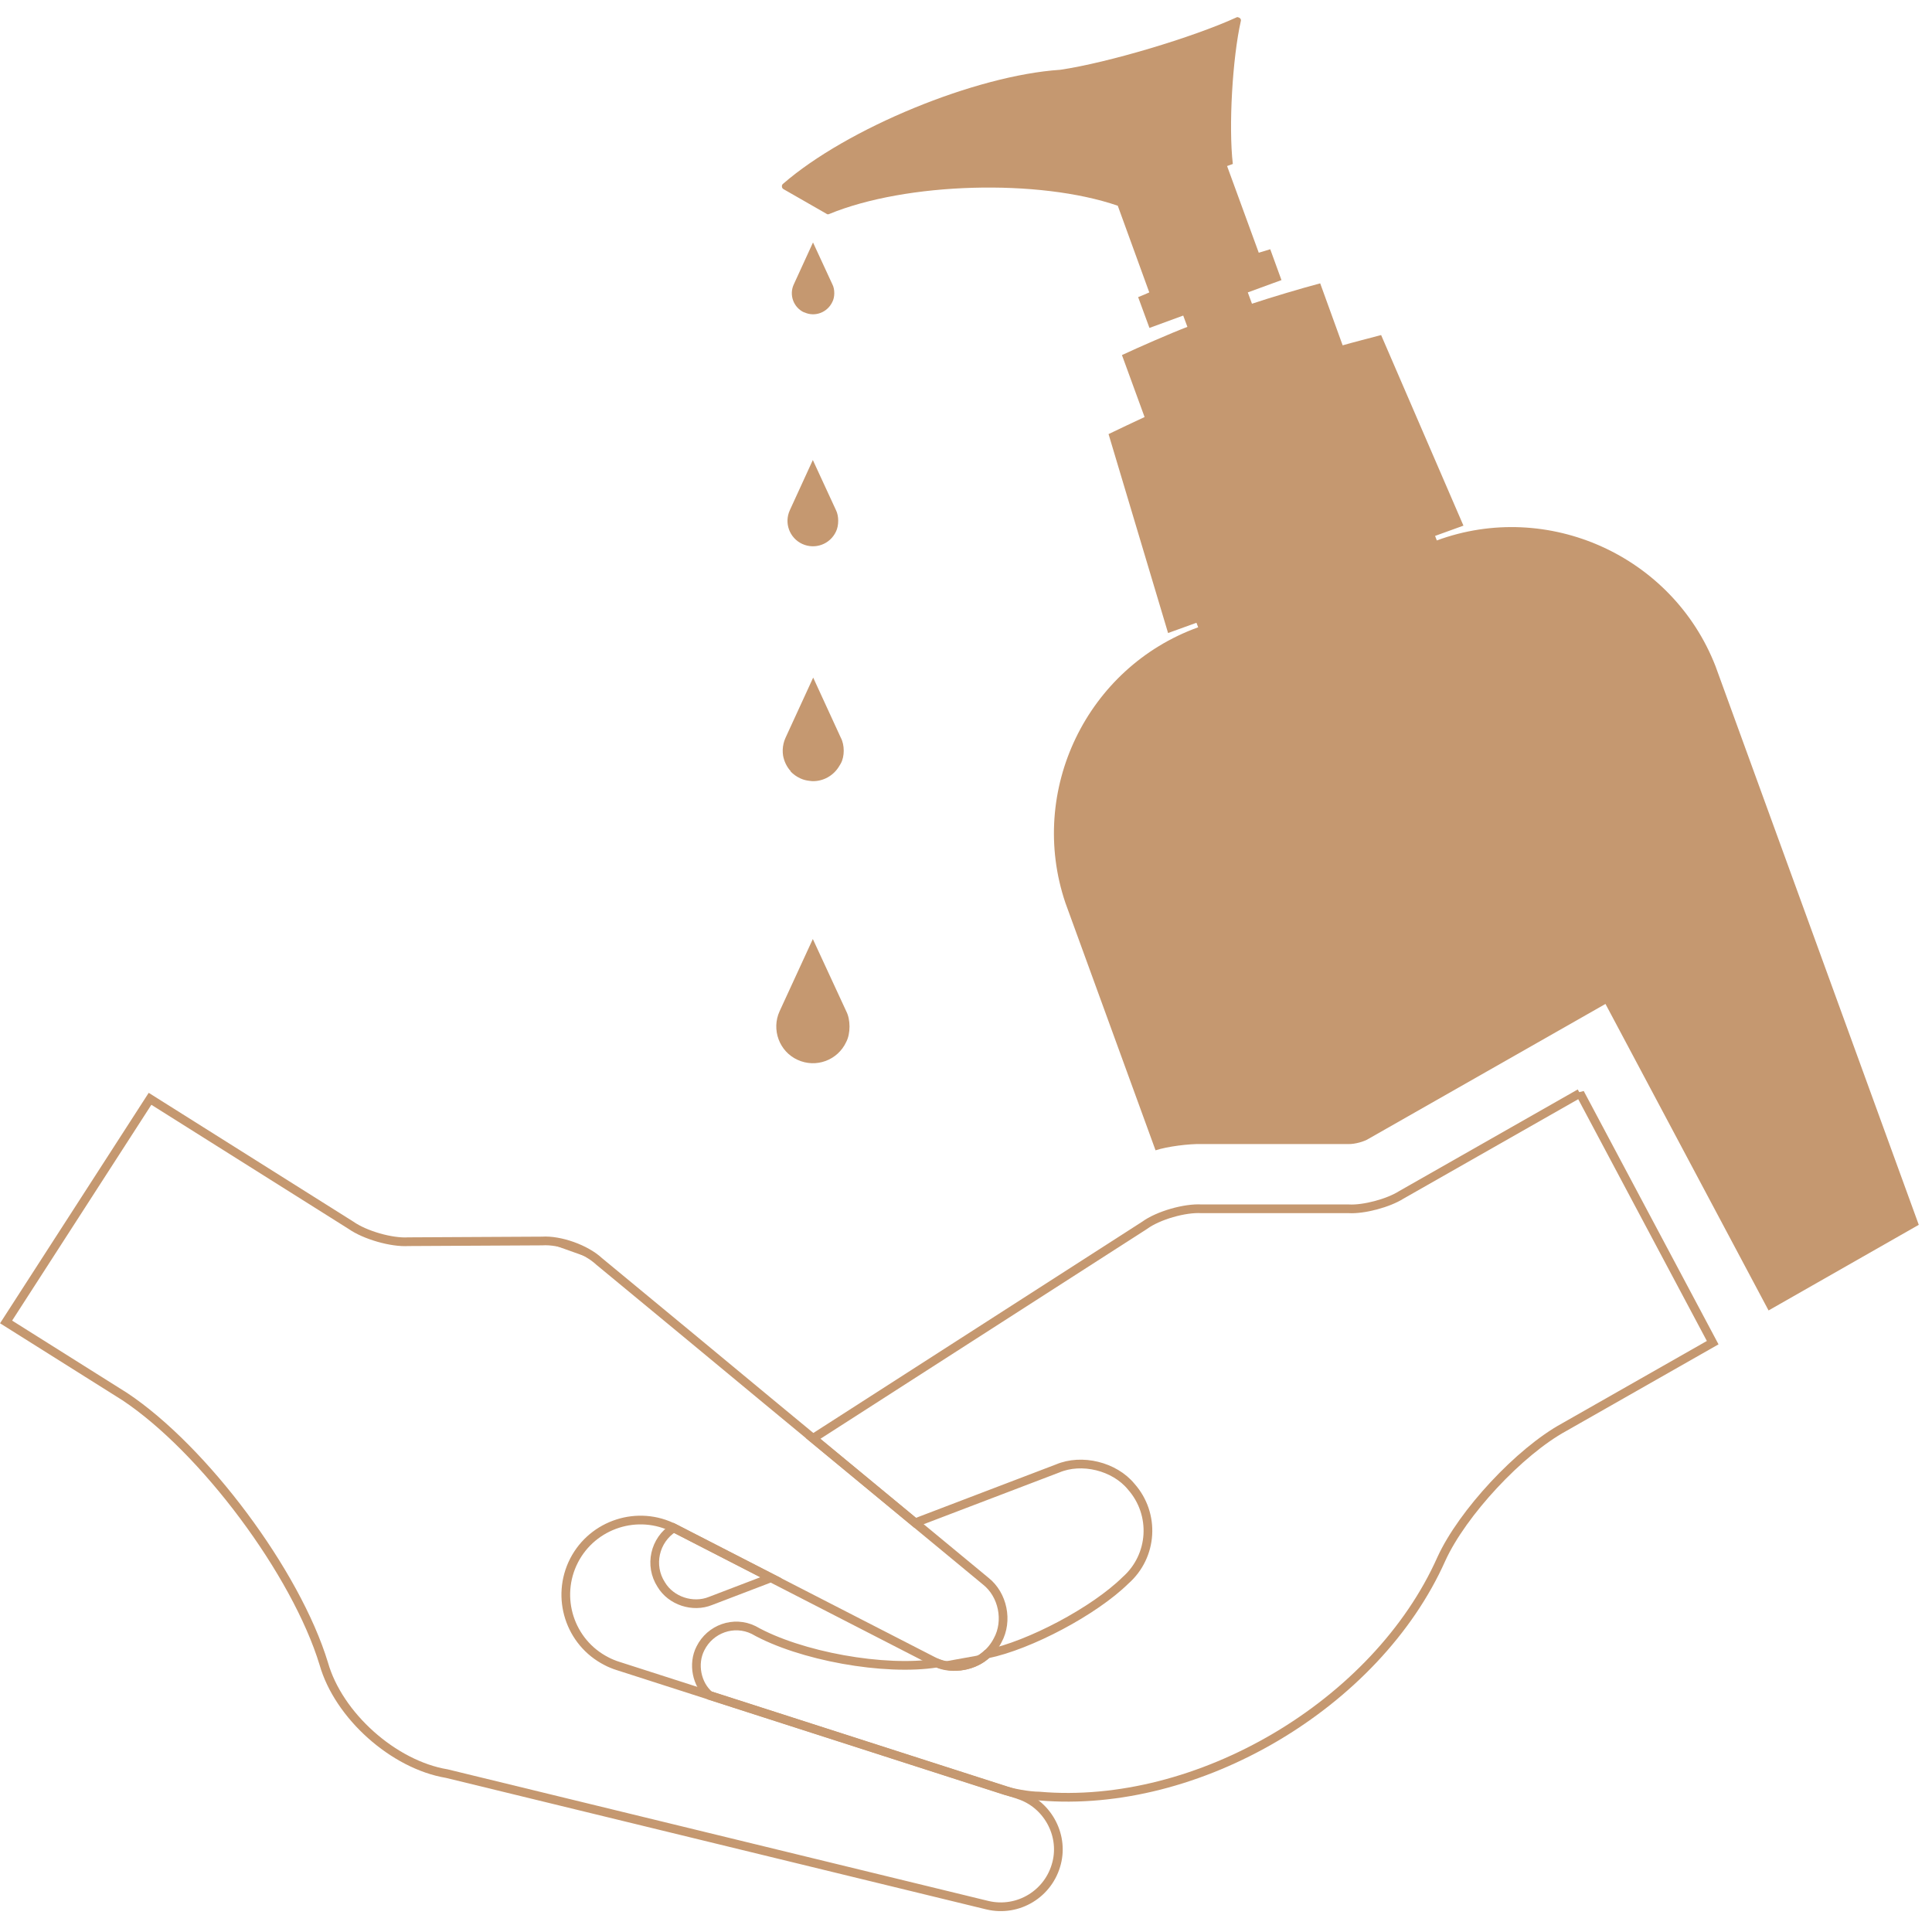 <svg xmlns:xlink="http://www.w3.org/1999/xlink" xmlns="http://www.w3.org/2000/svg" version="1.1" viewBox="0 0 111 111" height="111px" width="111px">
    <title>Artboard</title>
    <g fill-rule="evenodd" fill="none" stroke-width="1" stroke="none" id="Artboard">
        <g transform="translate(0.35, 0.985)" id="Group">
            <path fill-rule="nonzero" fill="#C59870" id="Path" d="M73.28,15.105 L71.34,15.815 L71.58,16.465 C72.56,16.135 74.5,15.555 75.5,15.295 L76.79,18.855 C77.34,18.695 78.44,18.415 79,18.265 L83.73,29.215 L82.1,29.805 L82.2,30.065 C88.58,27.715 95.74,30.945 98.21,37.285 L109.89,69.385 L101.26,74.305 L91.89,56.695 L78.31,64.425 C78.02,64.615 77.47,64.755 77.12,64.745 L68.67,64.745 C67.97,64.725 66.7,64.885 66.04,65.105 L60.86,50.885 C58.68,44.435 62.09,37.365 68.49,35.055 L68.39,34.795 L66.76,35.385 L63.34,23.955 C63.86,23.705 64.89,23.215 65.41,22.975 L64.11,19.415 C65.05,18.975 66.9,18.165 67.87,17.795 L67.63,17.145 L65.69,17.855 L65.04,16.085 C65.21,16.025 65.52,15.885 65.68,15.815 L63.87,10.835 C59.34,9.275 51.71,9.485 47.28,11.315 C47.24,11.335 47.17,11.335 47.13,11.295 L44.67,9.885 C44.67,9.885 44.62,9.855 44.61,9.835 C44.55,9.755 44.56,9.635 44.64,9.575 C48.31,6.385 55.7,3.345 60.56,3.025 C63.29,2.625 68.18,1.165 70.69,0.015 C70.72,-0.005 70.77,-0.005 70.8,0.015 C70.9,0.035 70.97,0.135 70.94,0.225 C70.46,2.345 70.23,6.285 70.48,8.435 L70.15,8.555 L71.97,13.535 C72.13,13.485 72.46,13.385 72.63,13.335 L73.27,15.095 L73.28,15.105 Z"></path>
            <g id="Path" fill-rule="nonzero" fill="#C59870" transform="translate(44.25, 12.945)">
                <path d="M4.02,44.17 L2.1,40.02 L0.19,44.17 C-0.29,45.22 0.17,46.48 1.22,46.96 C2.28,47.45 3.53,46.99 4.02,45.93 C4.27,45.45 4.27,44.65 4.02,44.17 Z"></path>
                <path d="M1.49,17.32 C2.23,17.66 3.09,17.34 3.43,16.61 C3.6,16.27 3.6,15.71 3.43,15.38 L2.1,12.5 L0.78,15.38 C0.44,16.12 0.76,16.98 1.49,17.32 Z"></path>
                <path d="M1.6,4.01 C2.21,4.3 2.93,4.03 3.22,3.42 C3.37,3.14 3.37,2.68 3.22,2.4 L2.11,-1.77635684e-15 L1.01,2.4 C0.72,3.01 0.99,3.74 1.6,4.02 L1.6,4.01 Z"></path>
                <path d="M0.81,30.38 C0.89,30.46 0.97,30.54 1.07,30.61 C1.17,30.68 1.27,30.74 1.38,30.79 C1.55,30.87 1.72,30.91 1.89,30.93 C1.95,30.93 2,30.95 2.06,30.95 C2.69,30.97 3.29,30.64 3.62,30.08 C3.65,30.03 3.68,29.98 3.71,29.93 C3.93,29.53 3.93,28.87 3.71,28.46 L2.12,25 L0.53,28.46 L0.53,28.46 C0.43,28.68 0.38,28.91 0.37,29.14 C0.37,29.25 0.37,29.37 0.39,29.48 C0.45,29.81 0.6,30.13 0.83,30.38 L0.81,30.38 Z"></path>
            </g>
            <path stroke-width="0.5" stroke="#C59870" id="Path" d="M90.42,61.815 L98.05,76.155 L89.51,81.015 C86.95,82.415 83.67,85.935 82.46,88.585 C78.74,96.935 68.46,103.005 59.35,102.205 C58.79,102.205 57.76,102.025 57.23,101.835 L40.42,96.425 C39.67,95.795 39.44,94.605 39.89,93.725 C40.45,92.595 41.81,92.105 42.95,92.665 C45.6,94.165 50.48,95.045 53.48,94.565 C54.38,94.965 55.66,94.735 56.36,94.045 C58.81,93.545 62.52,91.575 64.31,89.815 C65.9,88.415 66.04,86.005 64.64,84.425 C63.68,83.255 61.8,82.795 60.41,83.385 L52.23,86.505 L46.36,81.655 L65.41,69.415 C66.19,68.845 67.72,68.405 68.69,68.465 L77.14,68.465 C78.01,68.515 79.42,68.135 80.16,67.665 L90.42,61.825 L90.42,61.815 Z"></path>
            <path stroke-width="0.5" stroke="#C59870" id="Path" d="M43.95,89.665 L40.47,90.995 C39.46,91.405 38.2,90.995 37.64,90.055 C36.93,88.955 37.26,87.495 38.36,86.795 L43.95,89.665 Z"></path>
            <path fill-rule="nonzero" fill="#C59870" id="Path" d="M53.48,94.555 C54.38,94.955 55.66,94.725 56.36,94.035"></path>
            <line fill-rule="nonzero" fill="#C59870" id="Path" y2="86.505" x2="52.22" y1="81.655" x1="46.36"></line>
            <line fill-rule="nonzero" fill="#C59870" id="Path" y2="86.795" x2="38.35" y1="89.665" x1="43.95"></line>
            <line fill-rule="nonzero" fill="#C59870" id="Path" y2="101.825" x2="57.23" y1="96.425" x1="40.42"></line>
            <path fill-rule="nonzero" fill="#C59870" id="Path" d="M57.23,101.825 C57.76,102.015 58.78,102.195 59.35,102.195"></path>
            <line fill-rule="nonzero" fill="#C59870" id="Path" y2="69.415" x2="65.4" y1="81.655" x1="46.36"></line>
            <line fill-rule="nonzero" fill="#C59870" id="Path" y2="83.385" x2="60.41" y1="86.505" x1="52.22"></line>
            <path stroke-width="0.5" stroke="#C59870" id="Path" d="M58.16,102.125 C59.79,102.635 60.78,104.385 60.36,106.045 C59.92,107.815 58.15,108.895 56.38,108.475 L25.32,100.915 C22.26,100.405 19.1,97.585 18.25,94.595 C16.66,89.375 11.37,82.285 6.82,79.255 L3.55271368e-15,74.965 L8.27,62.145 L19.82,69.415 C20.62,69.975 22.14,70.415 23.11,70.355 L30.79,70.315 C31.82,70.245 33.31,70.775 34.07,71.485 L39.08,75.625 L43.69,79.445 L56.28,89.855 C57.27,90.635 57.58,92.145 56.97,93.255 C56.27,94.615 54.61,95.145 53.25,94.445 L38.41,86.825 C36.31,85.735 33.71,86.575 32.63,88.675 C31.55,90.785 32.38,93.375 34.49,94.455 C34.65,94.545 34.97,94.675 35.14,94.725 L58.17,102.125 L58.16,102.125 Z"></path>
            <line fill-rule="nonzero" fill="#C59870" id="Path" y2="74.965" x2="-1.44328993e-15" y1="62.145" x1="8.27"></line>
            <line fill-rule="nonzero" fill="#C59870" id="Path" y2="79.255" x2="6.82" y1="74.965" x1="-1.44328993e-15"></line>
            <path fill-rule="nonzero" fill="#C59870" id="Path" d="M34.06,71.475 C33.31,70.765 31.82,70.235 30.78,70.305"></path>
            <line fill-rule="nonzero" fill="#C59870" id="Path" y2="89.855" x2="56.27" y1="79.445" x1="43.68"></line>
            <line fill-rule="nonzero" fill="#C59870" id="Path" y2="75.615" x2="39.07" y1="71.475" x1="34.06"></line>
            <line fill-rule="nonzero" fill="#C59870" id="Path" y2="108.465" x2="56.37" y1="100.905" x1="25.31"></line>
            <line fill-rule="nonzero" fill="#C59870" id="Path" y2="79.445" x2="43.68" y1="75.615" x1="39.07"></line>
            <line fill-rule="nonzero" fill="#C59870" id="Path" y2="102.125" x2="58.16" y1="94.725" x1="35.13"></line>
        </g>
    </g>
</svg>